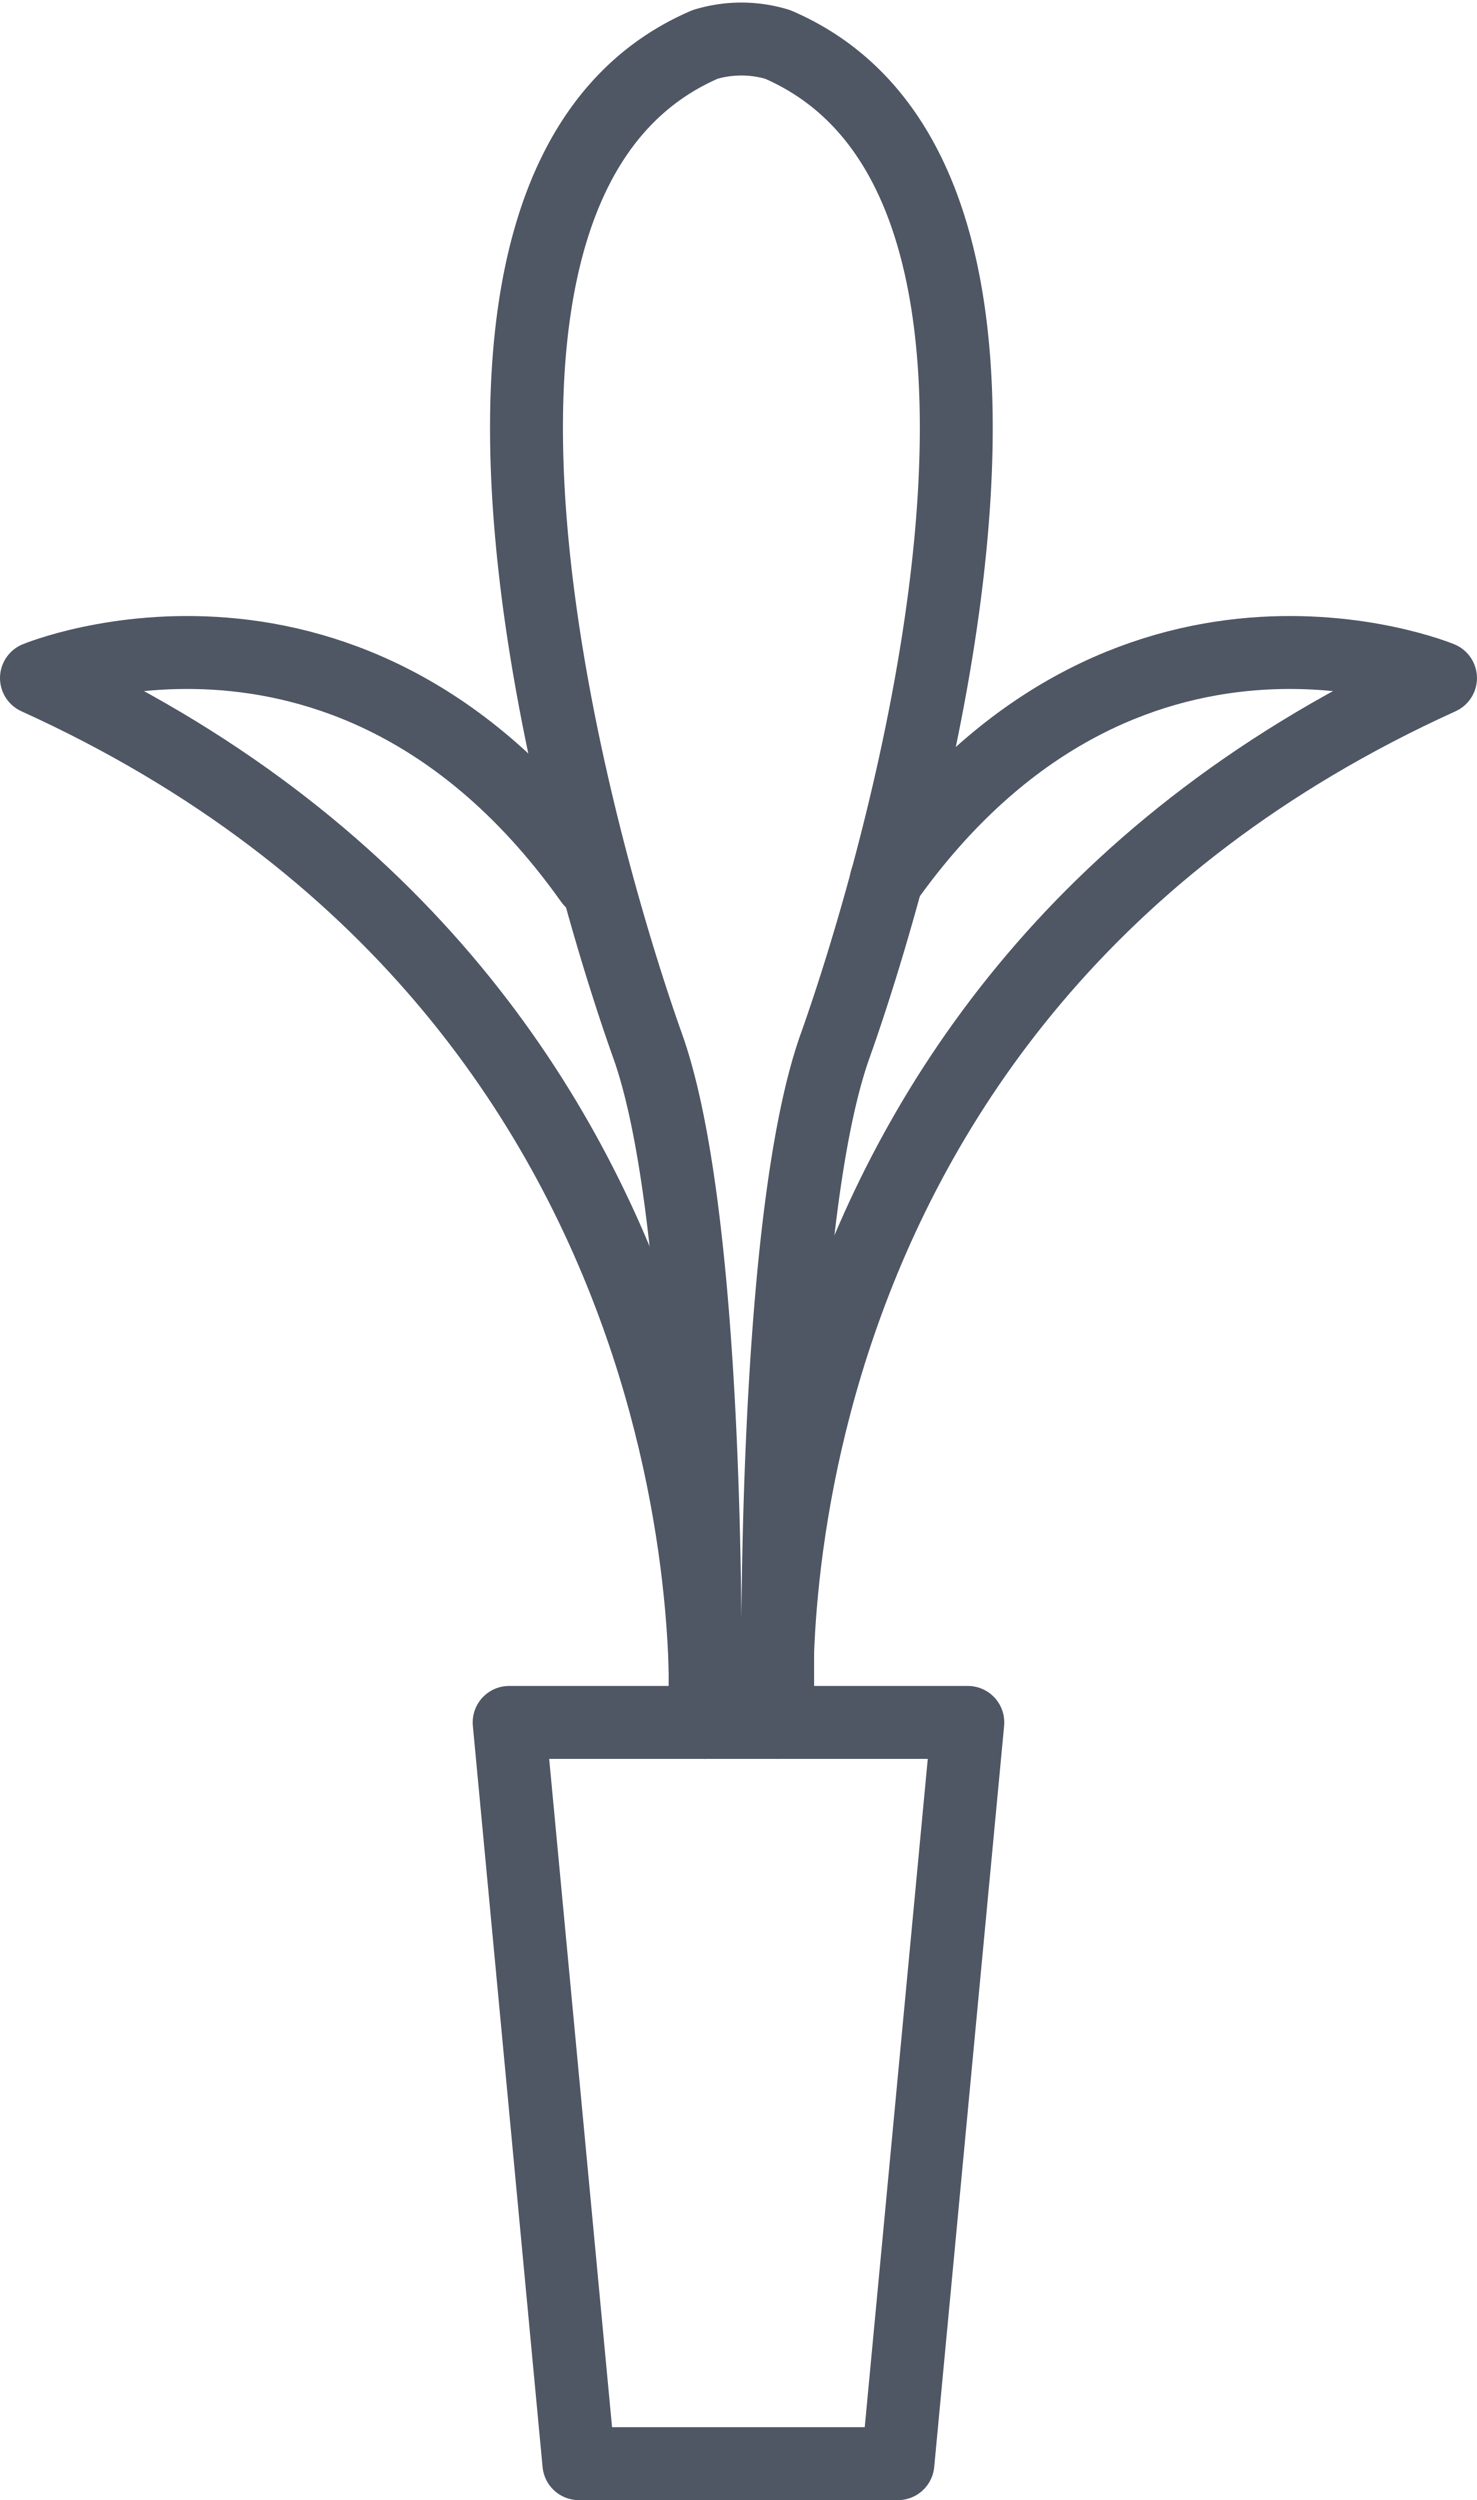 <svg xmlns="http://www.w3.org/2000/svg" width="40.518" height="68.561" viewBox="0 0 40.518 68.561">
  <g id="Grupo_708" data-name="Grupo 708" transform="translate(1 1.07)">
    <path id="Trazado_1580" data-name="Trazado 1580" d="M467.287,356.385H479.87l-1.918,20.327H469.2Z" transform="translate(-454.32 -310.222)" fill="none" stroke="#4f5664" stroke-linecap="round" stroke-linejoin="round" stroke-width="2"/>
    <path id="Trazado_1591" data-name="Trazado 1591" d="M472.549,366.446s.24-13.491-1.566-18.551-7.26-23.662,1.577-27.465a3.42,3.42,0,0,1,1.988,0c8.838,3.8,3.383,22.4,1.577,27.465s-1.566,18.551-1.566,18.551" transform="translate(-454.216 -320.282)" fill="none" stroke="#4f5664" stroke-linecap="round" stroke-linejoin="round" stroke-width="2"/>
    <path id="Trazado_1592" data-name="Trazado 1592" d="M475.478,362.78s1.363-19.7-18.332-28.64c0,0,8.7-3.611,15.209,5.558" transform="translate(-457.146 -316.616)" fill="none" stroke="#4f5664" stroke-linecap="round" stroke-linejoin="round" stroke-width="2"/>
    <path id="Trazado_1593" data-name="Trazado 1593" d="M473.06,362.78s-1.519-19.7,18.176-28.64c0,0-8.7-3.611-15.209,5.558" transform="translate(-452.719 -316.616)" fill="none" stroke="#4f5664" stroke-linecap="round" stroke-linejoin="round" stroke-width="2"/>
  </g>
</svg>
